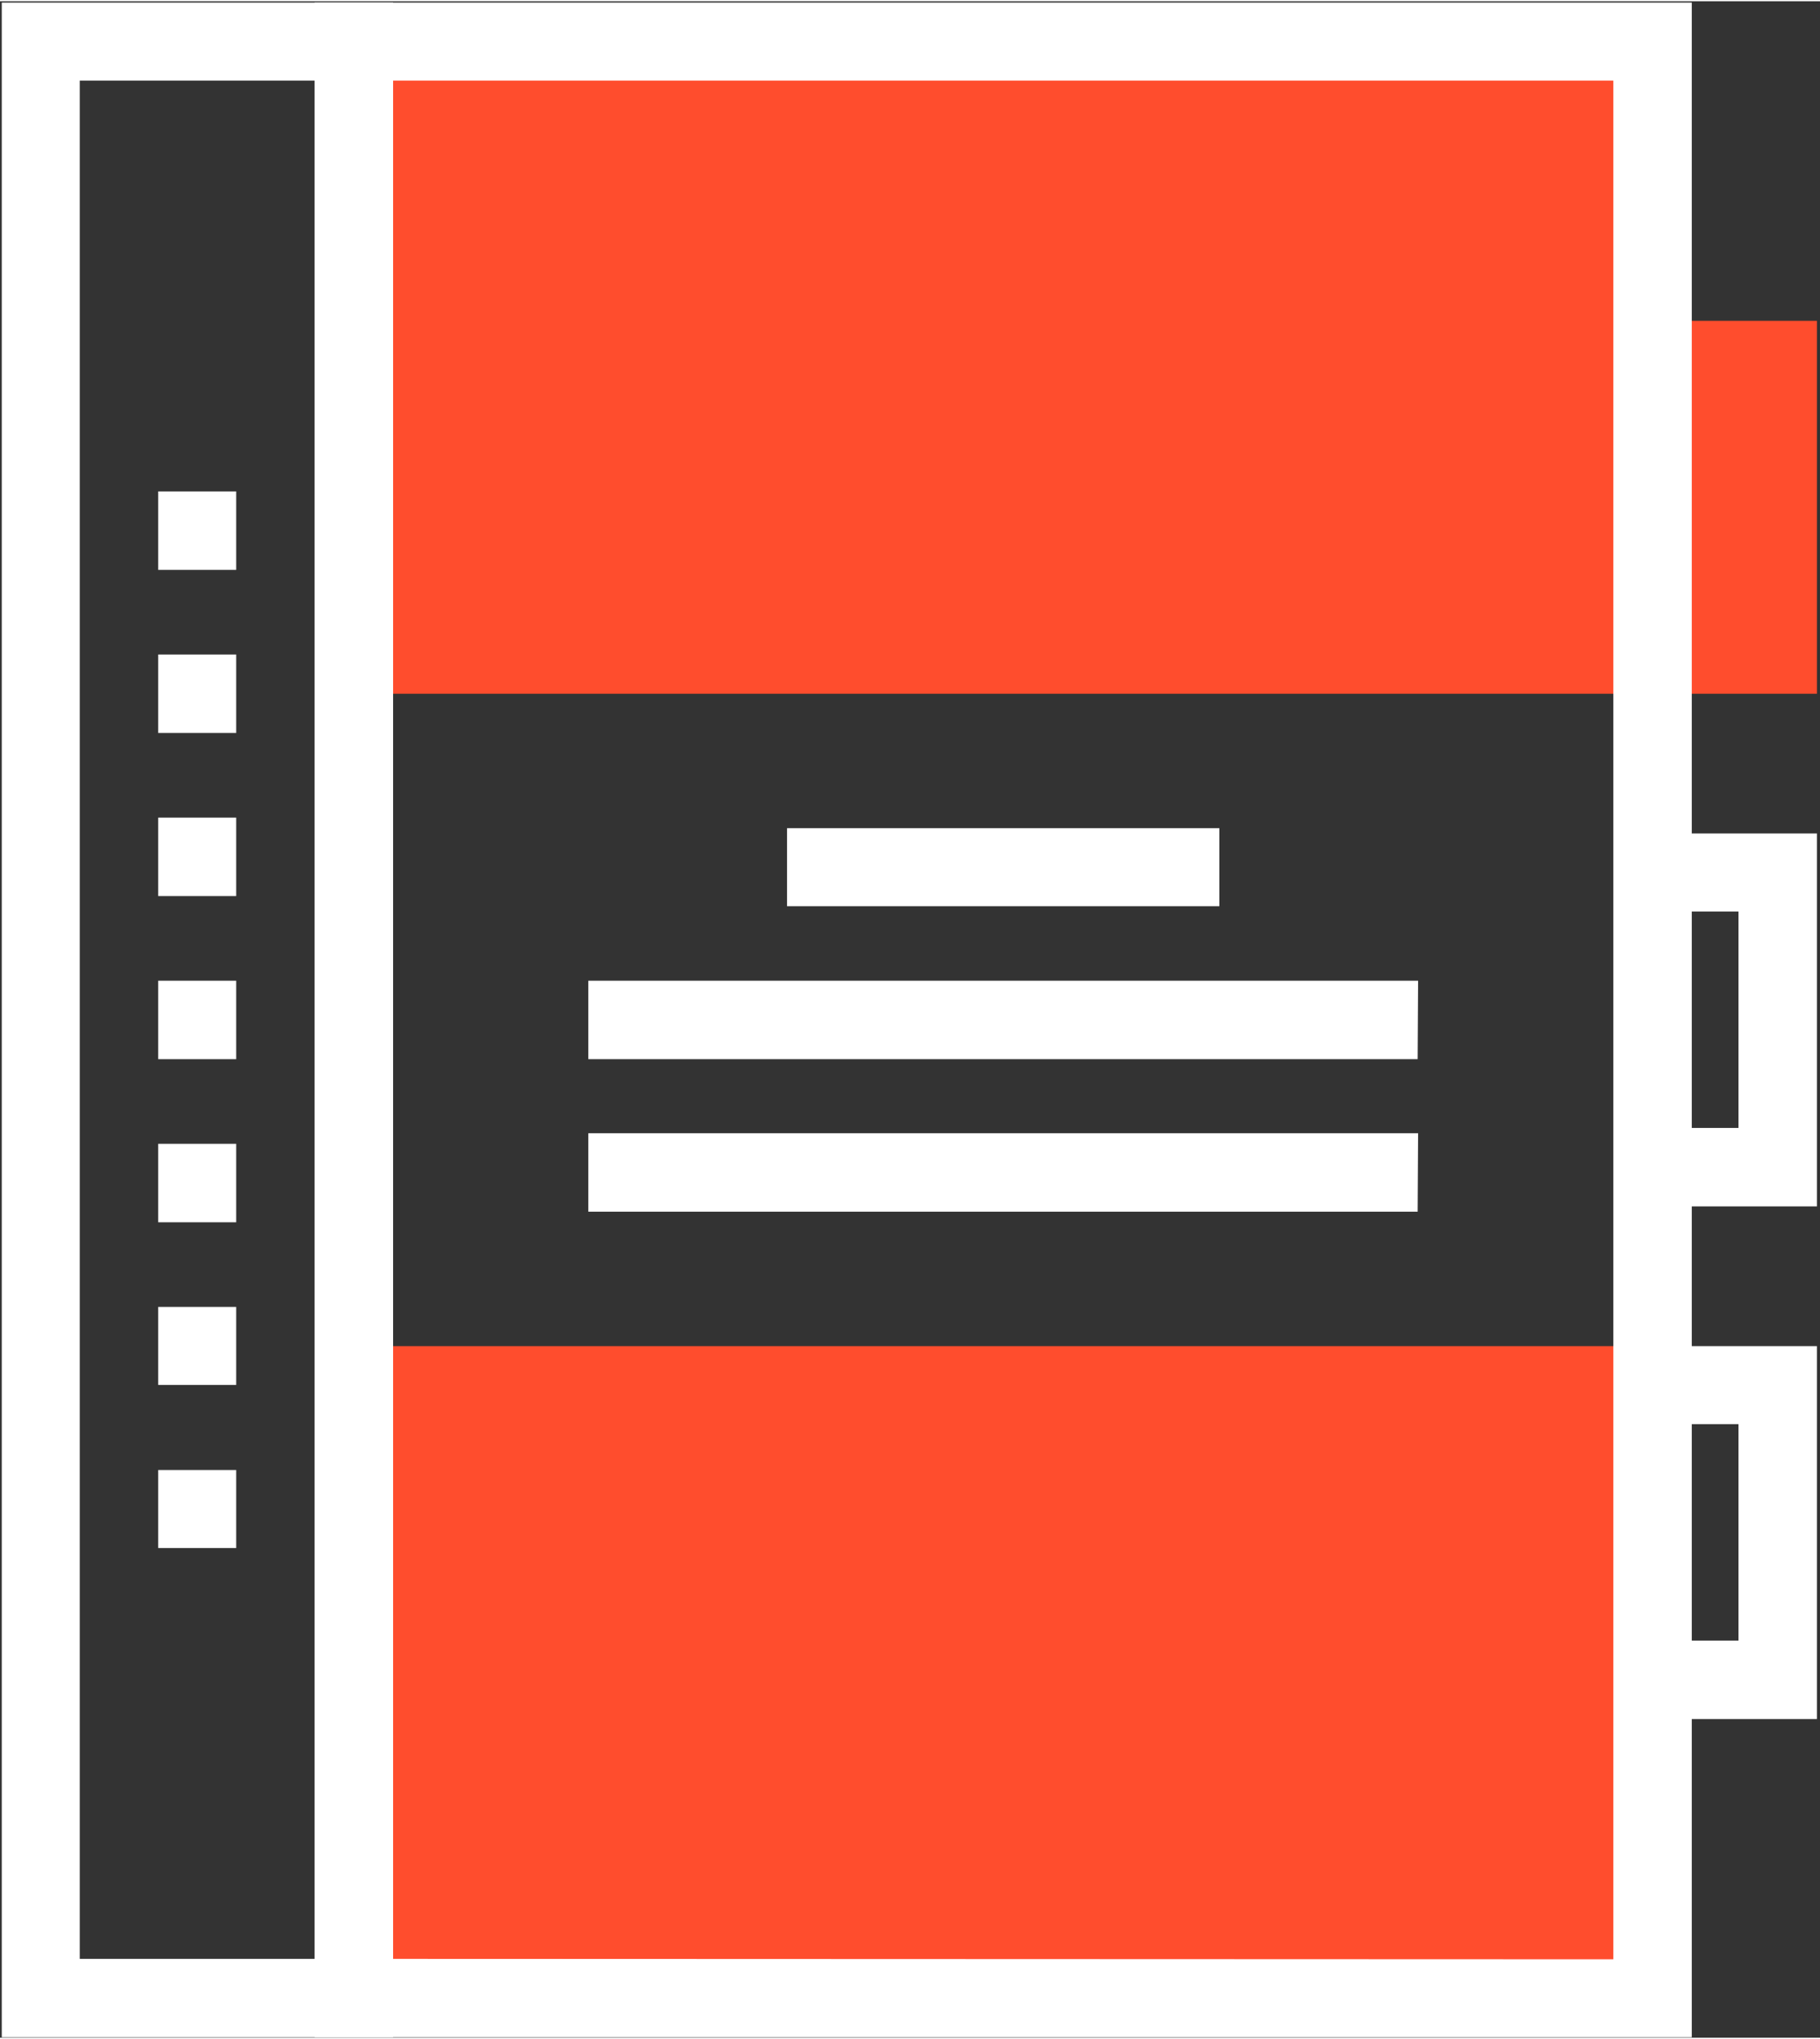 <svg version="1.2" xmlns="http://www.w3.org/2000/svg" viewBox="0 0 413 462" width="150" height="168">
	<rect x="0" y="0" width="413" height="462" fill="#333333" stroke="none"/>
	<title>ibrsite_icon-22-svg</title>
	<style>
		.s0 { fill: #ffffff } 
		.s1 { fill: #ff4d2d } 
	</style>
	<g id="Layer">
		<path id="Layer" class="s0" d="m412.3 389.7h-37.3v-17.8h19.5v-49.1h-19.5v-17.7h37.3v84.6z"/>
		<path id="Layer" class="s1" d="m375 72.5h37.3v84.6h-37.3z"/>
		<path id="Layer" class="s0" d="m412.3 273.4h-37.3v-17.8h19.5v-49.1h-19.5v-17.7h37.3v84.6z"/>
	</g>
	<path id="Layer" class="s1" d="m80.3 9.1h294.7v148h-294.7z"/>
	<path id="Layer" class="s1" d="m80.3 305.1h294.7v147.9h-294.7z"/>
	<path id="Layer" fill-rule="evenodd" class="s0" d="m383.9 461.9h-312.5v-461.6h312.5c0 0 0 461.6 0 461.6zm-294.8-17.8l277 0.1v-426.2h-276.9v426.1z"/>
	<path id="Layer" fill-rule="evenodd" class="s0" d="m89.2 461.9h-88.8v-461.6h88.8zm-71.1-17.8h53.3v-426.1h-53.3c0 0 0 426.1 0 426.1z"/>
	<g id="Layer">
		<path id="Layer" class="s0" d="m178.6 187.6h98.1v17.7h-98.1z"/>
		<path id="Layer" class="s0" d="m133.5 222.2h188.3l-0.1 17.8h-188.2z"/>
		<path id="Layer" class="s0" d="m133.5 256.8h188.3l-0.1 17.8h-188.2z"/>
	</g>
	<g id="Layer">
		<path id="Layer" class="s0" d="m35.9 111.2h17.7v17.8h-17.7z"/>
		<path id="Layer" class="s0" d="m35.9 148.2h17.7v17.8h-17.7z"/>
		<path id="Layer" class="s0" d="m35.9 185.2h17.7v17.8h-17.7z"/>
		<path id="Layer" class="s0" d="m35.9 222.2h17.7v17.8h-17.7z"/>
		<path id="Layer" class="s0" d="m35.9 259.2h17.7v17.8h-17.7z"/>
		<path id="Layer" class="s0" d="m35.9 296.2h17.7v17.7h-17.7z"/>
		<path id="Layer" class="s0" d="m35.9 333.2h17.7v17.7h-17.7z"/>
	</g>
</svg>